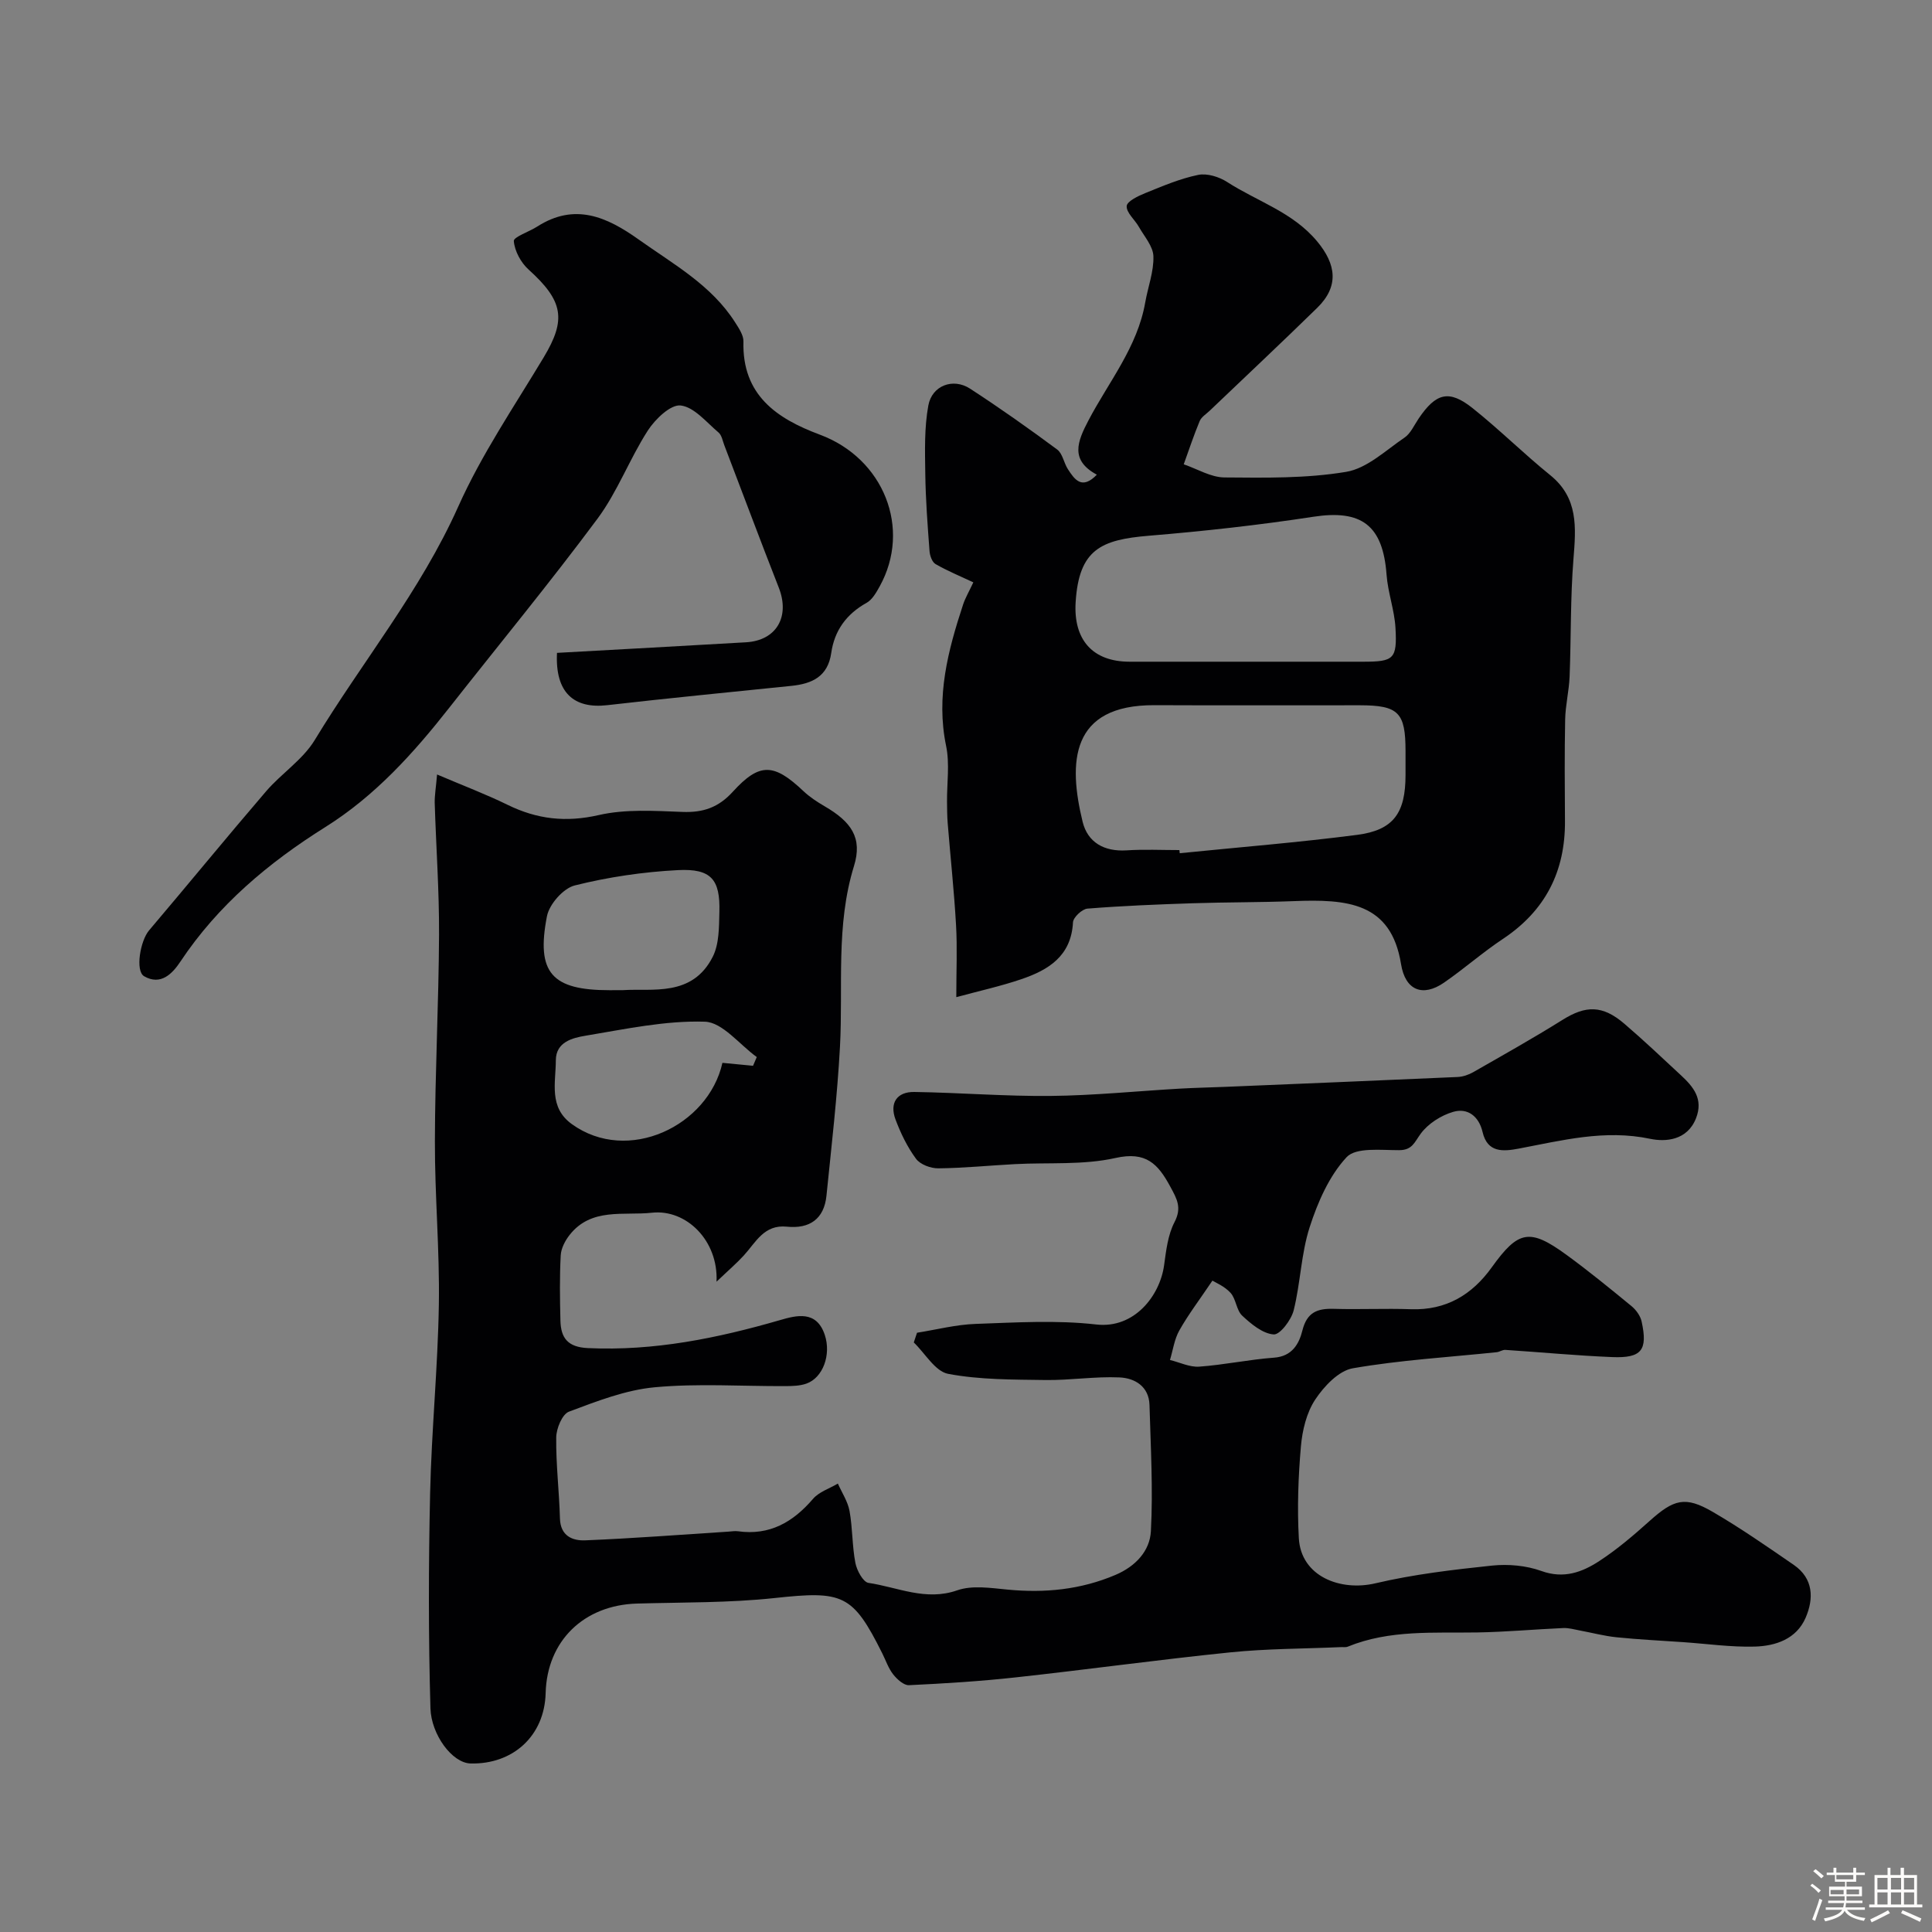 <svg enable-background="new 0 0 400 400" viewBox="0 0 400 400" xmlns="http://www.w3.org/2000/svg"><rect x="0" y="0" width="400" height="400" fill="#808080" stroke="none"/><path d="m374.8 390.4.4-.4c.7.5 1.3 1 1.8 1.4l-.5.5c-.5-.6-1.1-1.1-1.7-1.5zm1 7.3-.6-.3c.5-1.4 1.1-2.8 1.5-4.3.2.1.4.2.6.3-.5 1.3-1 2.8-1.5 4.3zm-.4-10.3.5-.4c.4.3 1 .8 1.7 1.4l-.5.5c-.5-.5-1.1-1-1.7-1.5zm2.5.3h1.7v-1h.6v1h3.5v-1h.6v1h1.8v.5h-1.8v1.4h-2v1h3.2v2h-3.2v.9h3.3v.5h-3.4c0 .3-.1.6-.1.9h4v.5h-3.7c.7.9 1.9 1.5 3.8 1.7-.1.2-.2.4-.3.6-2.1-.4-3.5-1.1-4-2.1-.4 1-1.8 1.7-4 2.2-.1-.2-.2-.4-.3-.6 2.1-.4 3.4-1 3.8-1.8h-3.4v-.5h3.6c.1-.3.1-.6.2-.9h-3.3v-.5h3.4c0-.3 0-.6 0-.9h-3.2v-2h3.3v-1h-2.1v-1.4h-1.7v-.5zm1.1 3.5v1h2.7c0-.3 0-.4 0-.4 0-.1 0-.2 0-.2 0-.1 0-.2 0-.3h-2.7zm1.2-3v.9h3.5v-.9zm4.7 3h-2.6v.6.4h2.6z" fill="#fcfbfa"/><path d="m393.6 386.7h.6v1.5h2.7v6.1h1.1v.6h-11v-.6h1.1v-6.1h2.7v-1.5h.6v1.5h2.1v-1.5zm-2.7 8.8.4.6c-1.2.6-2.5 1.3-3.8 1.9-.1-.2-.2-.4-.3-.6 1.2-.6 2.5-1.2 3.7-1.9zm-2.2-6.7v2.4h2.1v-2.4zm0 3v2.5h2.1v-2.5zm2.8-3v2.4h2.1v-2.4zm0 3v2.5h2.1v-2.5zm6 6.1c-1.4-.7-2.7-1.3-3.9-1.8l.3-.6c1.5.6 2.7 1.2 3.9 1.7zm-1.2-9.1h-2.1v2.4h2.1zm-2.1 3v2.5h2.1v-2.5z" fill="#fcfbfa"/><g fill="#010103"><path d="m90.49 160.35c5.49 2.34 10.15 4.1 14.6 6.28 6.1 2.99 12.07 3.68 18.88 2.12 5.55-1.27 11.56-.87 17.34-.65 4.29.16 7.45-.92 10.43-4.2 5.55-6.09 8.51-5.87 14.61-.1 1.29 1.22 2.84 2.23 4.38 3.13 5.52 3.21 7.88 6.53 6.08 12.37-3.81 12.34-2.23 24.91-2.9 37.39-.56 10.31-1.76 20.59-2.8 30.87-.49 4.84-3.52 6.89-8.19 6.41-4.74-.49-6.43 3.24-8.93 5.97-1.49 1.63-3.18 3.07-5.64 5.42.39-8.54-6.28-15.05-13.36-14.28-5.88.64-12.56-1.11-17.05 4.59-.94 1.19-1.78 2.8-1.85 4.26-.24 4.49-.17 9-.06 13.49.09 3.6 1.51 5.5 5.71 5.69 13.66.63 26.73-2.03 39.73-5.79 3.41-.99 7.59-2.11 9.3 3.08 1.34 4.07-.37 8.84-3.81 10.06-1.35.48-2.9.51-4.37.52-9.02.04-18.1-.59-27.04.24-6.04.56-11.99 2.89-17.75 5.05-1.4.52-2.62 3.48-2.64 5.34-.07 5.58.62 11.17.77 16.76.1 3.65 2.61 4.65 5.25 4.54 9.88-.4 19.74-1.17 29.61-1.8.66-.04 1.35-.17 1.99-.08 6.55.92 11.39-1.87 15.54-6.7 1.25-1.46 3.41-2.14 5.15-3.17.84 1.89 2.06 3.71 2.42 5.69.64 3.54.53 7.22 1.21 10.75.3 1.55 1.6 3.95 2.71 4.12 6.05.89 11.84 3.82 18.37 1.54 3.12-1.09 6.96-.48 10.43-.15 7.72.74 15.12.02 22.33-3.04 4.19-1.78 7.13-4.98 7.34-9.06.46-8.68-.04-17.41-.29-26.12-.11-3.85-3.04-5.57-6.2-5.71-5.09-.23-10.22.61-15.33.54-6.74-.1-13.59-.04-20.16-1.28-2.68-.51-4.76-4.24-7.11-6.5.22-.67.45-1.34.67-2.01 4.04-.64 8.07-1.69 12.13-1.83 8.32-.29 16.75-.82 24.97.12 7.91.91 13.18-5.97 14.05-12.24.42-3.04.78-6.3 2.16-8.95 1.57-3.02.49-4.83-.88-7.36-2.55-4.72-5.02-7.34-11.35-5.92-6.7 1.5-13.86.9-20.82 1.27-5.29.28-10.57.82-15.85.87-1.58.02-3.75-.79-4.62-1.98-1.8-2.44-3.18-5.29-4.25-8.15-1.26-3.39.28-5.73 3.9-5.68 9.43.14 18.87.92 28.29.82 8.89-.09 17.78-1 26.67-1.51 3.14-.18 6.29-.24 9.43-.37 16.03-.67 32.06-1.32 48.09-2.04 1.09-.05 2.27-.45 3.22-.99 6.2-3.55 12.44-7.04 18.49-10.83 4.82-3.02 8.28-3.09 12.81.79 4.02 3.44 7.85 7.08 11.73 10.68 2.59 2.4 4.67 4.92 3.11 8.9-1.82 4.62-6.34 4.91-9.49 4.25-9.42-1.98-18.23.33-27.23 2.03-3.16.59-6.46.92-7.47-3.44-.76-3.26-3.09-5.05-6.09-4.17-2.51.73-5.18 2.44-6.71 4.51-1.3 1.76-1.73 3.42-4.49 3.42-3.73.01-8.92-.63-10.86 1.45-3.61 3.88-5.98 9.32-7.65 14.5-1.78 5.52-1.89 11.55-3.31 17.22-.5 1.99-2.84 5.08-4.14 4.98-2.28-.17-4.66-2.15-6.51-3.88-1.22-1.14-1.27-3.46-2.42-4.73-1.24-1.37-3.15-2.15-3.75-2.53-2.71 4.02-5.01 7.04-6.85 10.31-1.03 1.82-1.32 4.07-1.94 6.12 2.02.49 4.08 1.52 6.05 1.38 5.19-.37 10.32-1.48 15.5-1.86 3.78-.27 5.19-2.91 5.87-5.64.94-3.75 3.08-4.57 6.48-4.47 5.33.16 10.67-.11 16 .08 7.27.25 12.65-2.99 16.73-8.68 5.48-7.63 7.82-8.15 15.46-2.58 4.62 3.37 9.06 7 13.48 10.63.94.78 1.83 2.01 2.08 3.17 1.3 5.94.01 7.62-6.1 7.37-7.38-.3-14.74-1.01-22.12-1.49-.58-.04-1.18.42-1.79.48-9.94 1.04-19.96 1.62-29.79 3.33-2.93.51-5.96 3.73-7.78 6.48-1.8 2.72-2.67 6.37-2.96 9.69-.55 6.31-.78 12.7-.43 19.01.44 7.91 8.59 11.04 15.84 9.34 7.9-1.86 16.05-2.82 24.15-3.67 3.35-.35 7.06-.02 10.21 1.11 4.66 1.69 8.47.26 12.03-2.07 3.69-2.41 7.09-5.32 10.38-8.27 5.04-4.52 7.38-5.21 13.09-1.89 5.77 3.36 11.27 7.19 16.78 10.98 4.07 2.81 4.17 6.96 2.44 10.95-1.91 4.4-6.21 5.84-10.55 5.96-4.92.13-9.86-.58-14.79-.92-4.6-.32-9.21-.54-13.8-1.01-2.56-.26-5.08-.94-7.63-1.41-1.12-.21-2.27-.55-3.39-.5-5.93.26-11.85.81-17.78.91-9.05.15-18.17-.6-26.84 2.94-.44.18-.99.07-1.49.1-7.61.34-15.25.31-22.81 1.08-14.83 1.51-29.6 3.56-44.42 5.18-7.35.81-14.75 1.27-22.14 1.62-1.07.05-2.46-1.22-3.26-2.23-.99-1.26-1.53-2.88-2.26-4.35-6.14-12.3-8.16-12.99-22.32-11.46-9.42 1.01-18.97.87-28.46 1.14-11.02.32-18.64 7.73-18.92 18.54-.23 8.88-6.78 14.77-15.52 14.57-3.87-.09-8.17-6.02-8.33-11.42-.43-14.82-.4-29.67-.07-44.49.29-13.04 1.6-26.07 1.81-39.11.18-11.26-.85-22.53-.82-33.8.03-14.27.79-28.53.86-42.8.04-9.1-.62-18.2-.9-27.3-.02-1.57.26-3.13.49-5.84zm38.47 44.65c6.05-.41 14.37 1.5 18.62-6.94 1.33-2.65 1.28-6.13 1.36-9.25.19-6.74-1.7-9.02-8.61-8.66-7.16.37-14.38 1.43-21.33 3.17-2.37.59-5.28 3.89-5.76 6.38-2.28 11.73 1.02 15.31 12.95 15.31.5-.01 1-.01 2.77-.01zm20.61 15.05c2.37.23 4.36.42 6.34.61.26-.6.51-1.21.77-1.81-3.58-2.58-7.09-7.2-10.75-7.32-8.19-.26-16.49 1.54-24.68 2.9-2.71.45-6.16 1.29-6.17 5.1-.01 4.62-1.52 9.73 3.32 13.21 11.6 8.36 28.25.37 31.17-12.69z"/><path d="m197.99 206.45c0-5.58.22-10.25-.05-14.89-.4-7.05-1.16-14.08-1.73-21.12-.12-1.48-.12-2.97-.14-4.46-.03-3.86.58-7.85-.19-11.55-2.12-10.24.39-19.76 3.52-29.27.45-1.36 1.2-2.63 2.12-4.59-2.81-1.32-5.41-2.39-7.82-3.78-.71-.41-1.18-1.73-1.25-2.68-.4-5.34-.81-10.69-.88-16.04-.07-4.71-.21-9.52.63-14.11.76-4.16 5.13-5.77 8.63-3.5 6.15 3.99 12.15 8.24 18.05 12.61 1.12.83 1.37 2.76 2.21 4.06 1.39 2.14 2.89 4.36 6 1.15-5.58-3.01-4.05-6.83-1.74-11.23 4.2-8 10.15-15.19 11.76-24.45.56-3.19 1.79-6.38 1.69-9.54-.06-2.07-1.89-4.11-3.02-6.11-.84-1.48-2.6-2.92-2.51-4.29.07-.99 2.38-2.09 3.87-2.69 3.57-1.45 7.18-2.99 10.93-3.76 1.85-.38 4.34.4 6.01 1.48 6.23 4.02 13.55 6.21 18.6 12.26 3.98 4.77 4.59 9.32.05 13.77-7.35 7.19-14.85 14.22-22.28 21.32-.72.69-1.71 1.28-2.07 2.14-1.22 2.93-2.22 5.96-3.3 8.95 2.81.96 5.6 2.69 8.42 2.72 8.42.07 16.97.22 25.22-1.16 4.31-.72 8.18-4.45 12.07-7.09 1.27-.86 1.99-2.56 2.91-3.92 3.6-5.33 6.29-6.07 11.18-2.18 5.53 4.4 10.57 9.42 16.07 13.87 5.86 4.74 5.34 10.82 4.82 17.34-.65 8.09-.48 16.24-.8 24.36-.12 2.97-.86 5.92-.92 8.89-.14 6.99-.09 13.99-.04 20.98.08 10.46-4.05 18.61-12.86 24.46-4.21 2.8-8.03 6.18-12.19 9.05-4.4 3.03-8.01 1.61-8.89-3.84-2.06-12.83-11.22-13.47-22.23-13.04-6.97.27-13.95.21-20.92.44-7.27.24-14.53.53-21.78 1.11-1.11.09-2.94 1.81-2.99 2.85-.37 6.98-5.08 9.86-10.72 11.77-4.2 1.43-8.56 2.39-13.44 3.71zm46.19-30.45c.02.22.05.43.07.65 12.25-1.24 24.53-2.22 36.73-3.8 7.55-.98 10.01-4.53 10.02-12.37 0-1.66 0-3.33 0-4.99 0-7.97-1.45-9.46-9.42-9.47-14.17-.02-28.35.05-42.52-.02-17.56-.09-17.88 11.96-14.92 24.12 1.04 4.29 4.45 6.22 9.07 5.94 3.64-.24 7.31-.06 10.97-.06zm13.17-39c8.32 0 16.64.01 24.97 0 6.24-.01 6.96-.56 6.6-6.98-.21-3.71-1.58-7.35-1.85-11.06-.76-10.23-5.19-13.5-15.16-11.97-11.29 1.73-22.68 2.99-34.07 3.93-9.87.82-14.46 2.82-15.14 13.76-.48 7.74 3.48 12.32 11.18 12.32z"/><path d="m115.32 135.17c13.21-.74 26.17-1.43 39.12-2.19 6.34-.37 9.16-5.31 6.79-11.34-3.84-9.78-7.51-19.64-11.27-29.46-.35-.91-.53-2.08-1.2-2.64-2.5-2.11-5.03-5.26-7.83-5.59-2.08-.25-5.28 2.83-6.8 5.18-3.79 5.88-6.27 12.66-10.41 18.24-9.86 13.27-20.39 26.04-30.61 39.04-7.44 9.47-15.38 18.32-25.76 24.83-11.72 7.35-22.22 16.14-30 27.85-1.65 2.48-4.06 5.03-7.51 3.03-1.88-1.09-.8-7.35 1.02-9.49 8.12-9.57 16.06-19.28 24.23-28.8 3.18-3.7 7.6-6.54 10.07-10.61 9.8-16.17 21.9-30.86 29.72-48.35 4.82-10.78 11.58-20.71 17.69-30.89 4.71-7.84 4.07-11.66-3.14-18.18-1.59-1.43-2.88-3.83-3.05-5.89-.07-.85 3.18-1.93 4.86-3.01 7.77-4.97 14.4-2.01 21.01 2.7 7.19 5.12 15.05 9.43 19.96 17.16.77 1.21 1.75 2.65 1.71 3.96-.29 11.07 6.88 15.94 15.82 19.27 13.23 4.92 19.03 19.44 12.38 31.43-.7 1.26-1.53 2.74-2.7 3.39-4.18 2.32-6.66 5.75-7.32 10.38-.7 4.89-3.97 6.37-8.23 6.81-12.72 1.31-25.45 2.54-38.15 4-6.89.79-10.81-2.57-10.4-10.83z"/></g></svg>